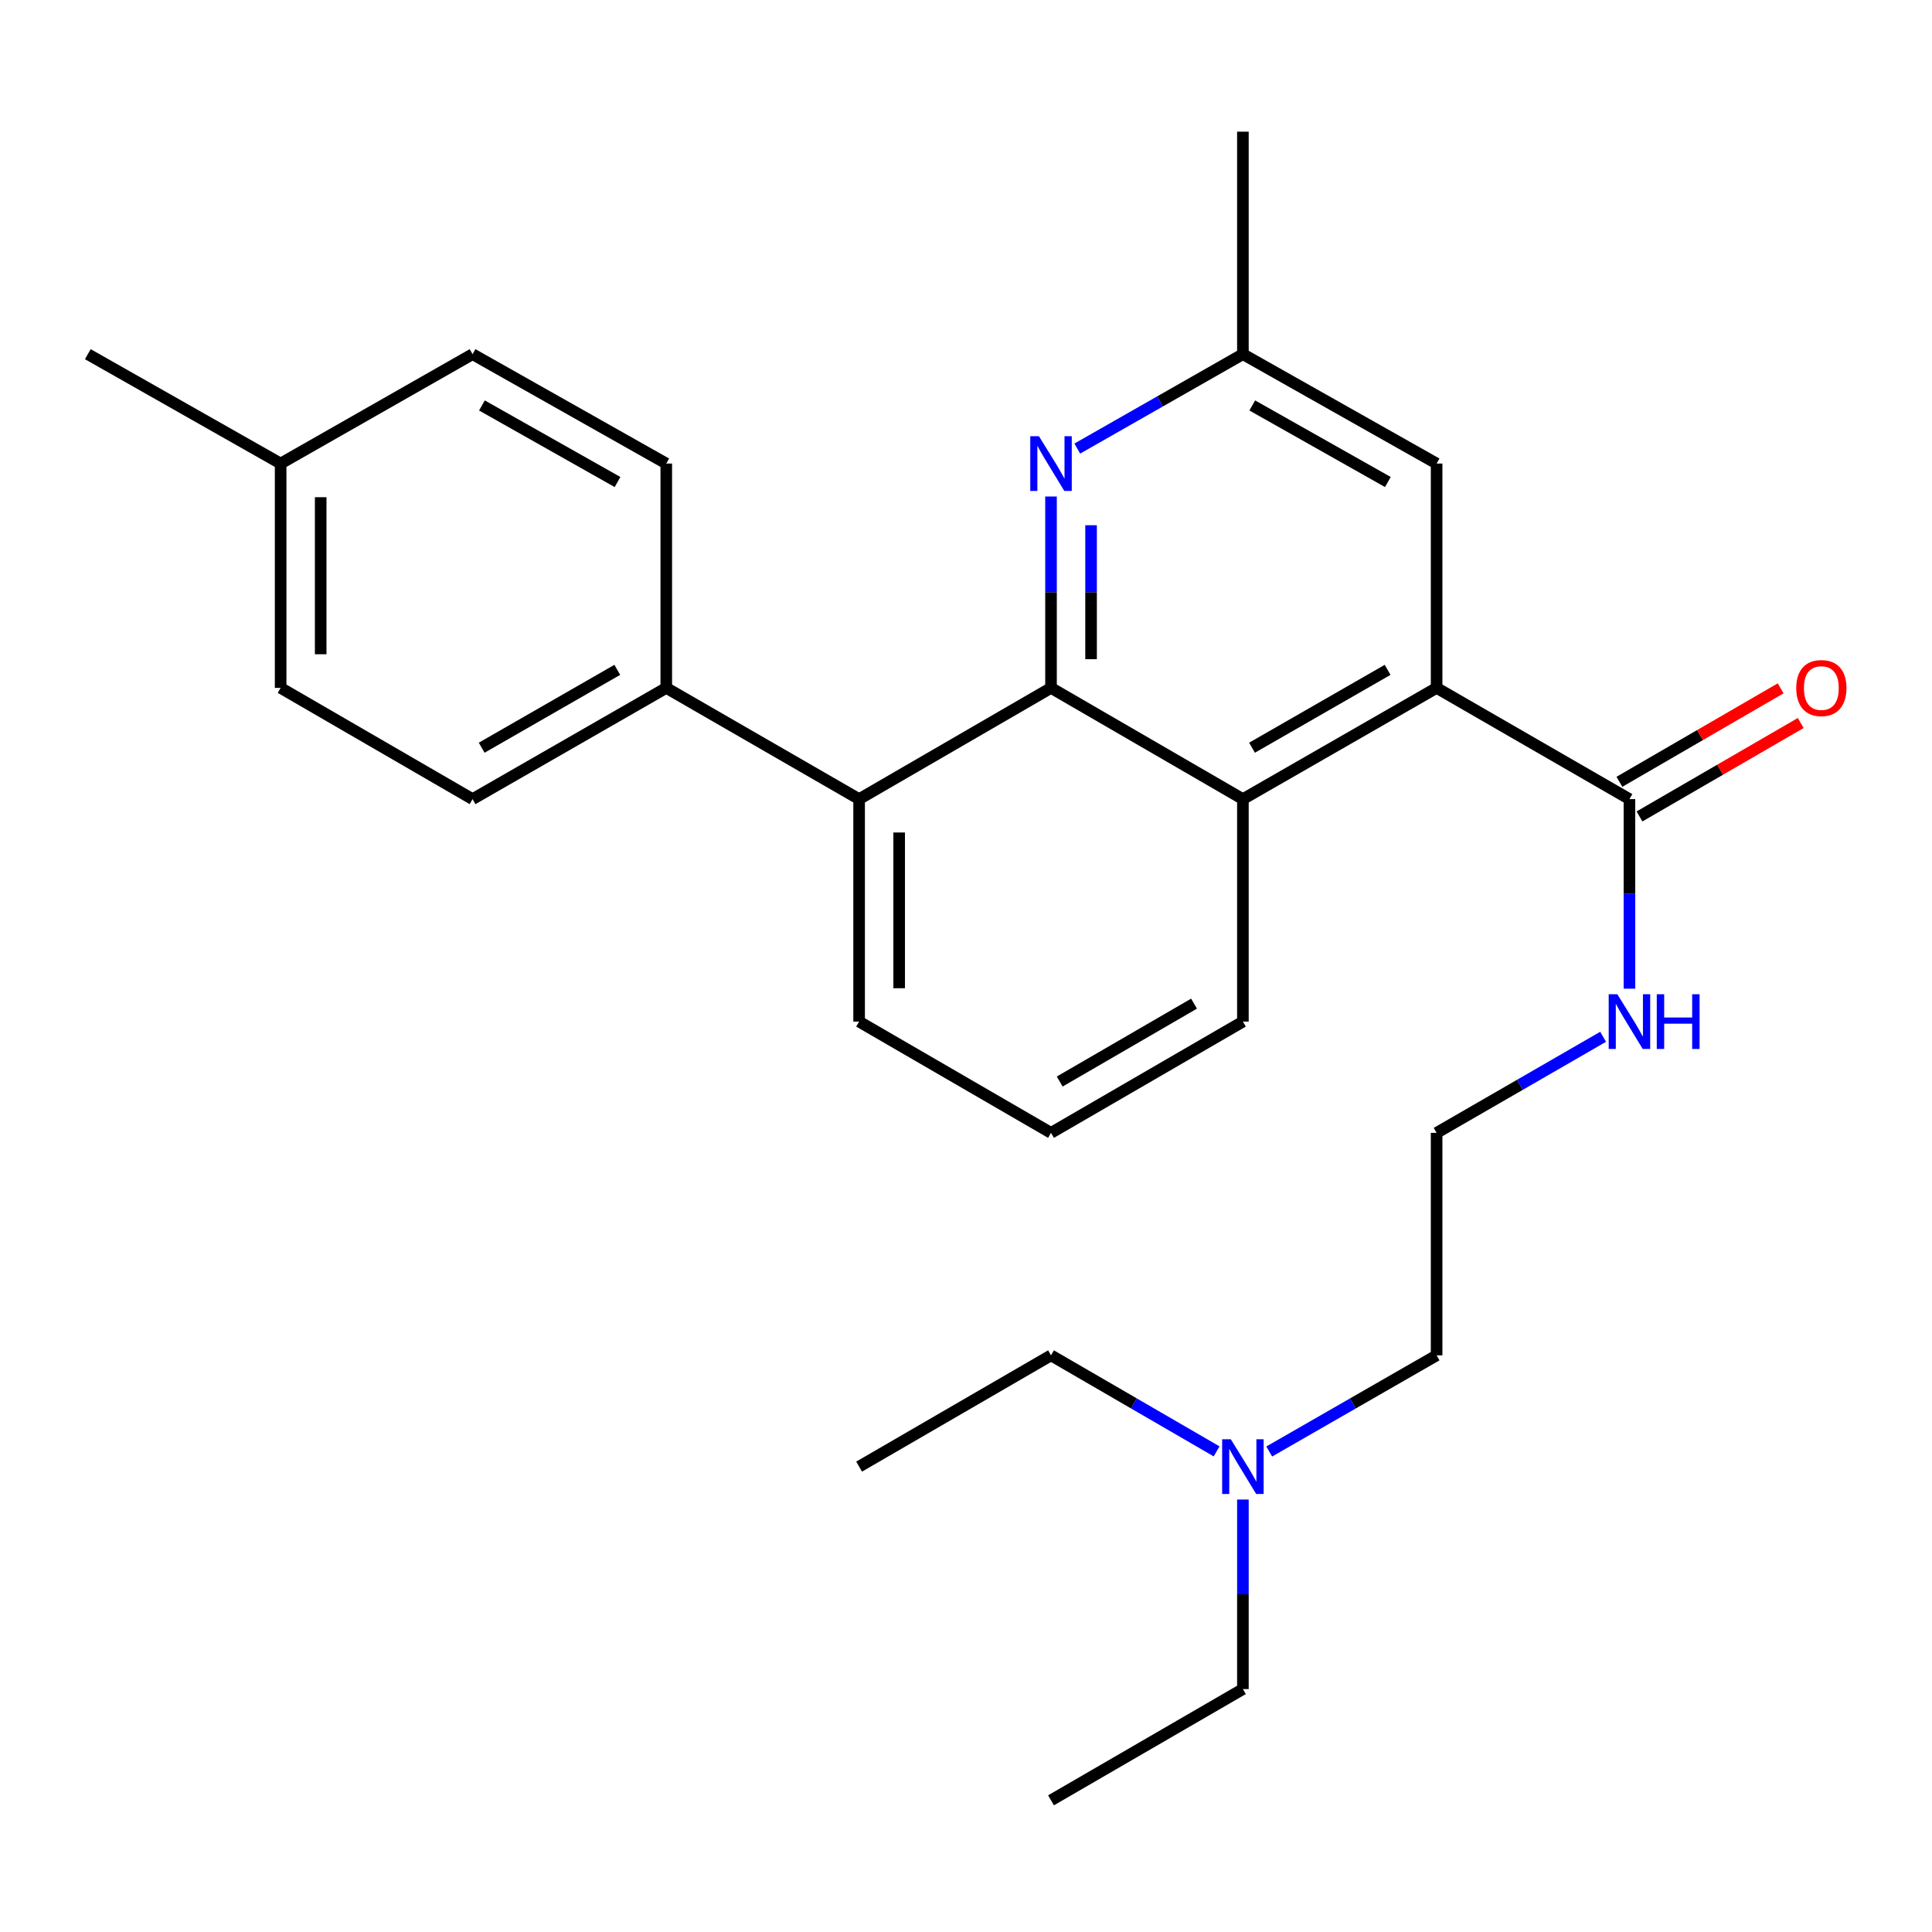 <?xml version='1.0' encoding='iso-8859-1'?>
<svg version='1.1' baseProfile='full'
              xmlns='http://www.w3.org/2000/svg'
                      xmlns:rdkit='http://www.rdkit.org/xml'
                      xmlns:xlink='http://www.w3.org/1999/xlink'
                  xml:space='preserve'
width='1000px' height='1000px' viewBox='0 0 1000 1000'>
<!-- END OF HEADER -->
<rect style='opacity:1.0;fill:#FFFFFF;stroke:none' width='1000' height='1000' x='0' y='0'> </rect>
<path class='bond-1' d='M 544.004,356.055 L 643.323,413.626' style='fill:none;fill-rule:evenodd;stroke:#000000;stroke-width:6px;stroke-linecap:butt;stroke-linejoin:miter;stroke-opacity:1' />
<path class='bond-2' d='M 544.004,356.055 L 544.004,306.526' style='fill:none;fill-rule:evenodd;stroke:#000000;stroke-width:6px;stroke-linecap:butt;stroke-linejoin:miter;stroke-opacity:1' />
<path class='bond-2' d='M 544.004,306.526 L 544.004,256.997' style='fill:none;fill-rule:evenodd;stroke:#0000FF;stroke-width:6px;stroke-linecap:butt;stroke-linejoin:miter;stroke-opacity:1' />
<path class='bond-2' d='M 564.734,341.196 L 564.734,306.526' style='fill:none;fill-rule:evenodd;stroke:#000000;stroke-width:6px;stroke-linecap:butt;stroke-linejoin:miter;stroke-opacity:1' />
<path class='bond-2' d='M 564.734,306.526 L 564.734,271.856' style='fill:none;fill-rule:evenodd;stroke:#0000FF;stroke-width:6px;stroke-linecap:butt;stroke-linejoin:miter;stroke-opacity:1' />
<path class='bond-3' d='M 544.004,356.055 L 444.675,413.626' style='fill:none;fill-rule:evenodd;stroke:#000000;stroke-width:6px;stroke-linecap:butt;stroke-linejoin:miter;stroke-opacity:1' />
<path class='bond-0' d='M 743.586,356.055 L 643.323,413.626' style='fill:none;fill-rule:evenodd;stroke:#000000;stroke-width:6px;stroke-linecap:butt;stroke-linejoin:miter;stroke-opacity:1' />
<path class='bond-0' d='M 718.224,346.714 L 648.04,387.014' style='fill:none;fill-rule:evenodd;stroke:#000000;stroke-width:6px;stroke-linecap:butt;stroke-linejoin:miter;stroke-opacity:1' />
<path class='bond-4' d='M 743.586,356.055 L 843.399,413.626' style='fill:none;fill-rule:evenodd;stroke:#000000;stroke-width:6px;stroke-linecap:butt;stroke-linejoin:miter;stroke-opacity:1' />
<path class='bond-28' d='M 743.586,356.055 L 743.586,239.934' style='fill:none;fill-rule:evenodd;stroke:#000000;stroke-width:6px;stroke-linecap:butt;stroke-linejoin:miter;stroke-opacity:1' />
<path class='bond-16' d='M 643.323,413.626 L 643.323,528.78' style='fill:none;fill-rule:evenodd;stroke:#000000;stroke-width:6px;stroke-linecap:butt;stroke-linejoin:miter;stroke-opacity:1' />
<path class='bond-7' d='M 557.603,232.183 L 600.463,207.751' style='fill:none;fill-rule:evenodd;stroke:#0000FF;stroke-width:6px;stroke-linecap:butt;stroke-linejoin:miter;stroke-opacity:1' />
<path class='bond-7' d='M 600.463,207.751 L 643.323,183.319' style='fill:none;fill-rule:evenodd;stroke:#000000;stroke-width:6px;stroke-linecap:butt;stroke-linejoin:miter;stroke-opacity:1' />
<path class='bond-6' d='M 444.675,413.626 L 344.861,356.055' style='fill:none;fill-rule:evenodd;stroke:#000000;stroke-width:6px;stroke-linecap:butt;stroke-linejoin:miter;stroke-opacity:1' />
<path class='bond-18' d='M 444.675,413.626 L 444.675,528.78' style='fill:none;fill-rule:evenodd;stroke:#000000;stroke-width:6px;stroke-linecap:butt;stroke-linejoin:miter;stroke-opacity:1' />
<path class='bond-18' d='M 465.404,430.899 L 465.404,511.507' style='fill:none;fill-rule:evenodd;stroke:#000000;stroke-width:6px;stroke-linecap:butt;stroke-linejoin:miter;stroke-opacity:1' />
<path class='bond-8' d='M 848.597,422.594 L 890.327,398.407' style='fill:none;fill-rule:evenodd;stroke:#000000;stroke-width:6px;stroke-linecap:butt;stroke-linejoin:miter;stroke-opacity:1' />
<path class='bond-8' d='M 890.327,398.407 L 932.057,374.221' style='fill:none;fill-rule:evenodd;stroke:#FF0000;stroke-width:6px;stroke-linecap:butt;stroke-linejoin:miter;stroke-opacity:1' />
<path class='bond-8' d='M 838.202,404.659 L 879.932,380.472' style='fill:none;fill-rule:evenodd;stroke:#000000;stroke-width:6px;stroke-linecap:butt;stroke-linejoin:miter;stroke-opacity:1' />
<path class='bond-8' d='M 879.932,380.472 L 921.662,356.286' style='fill:none;fill-rule:evenodd;stroke:#FF0000;stroke-width:6px;stroke-linecap:butt;stroke-linejoin:miter;stroke-opacity:1' />
<path class='bond-9' d='M 843.399,413.626 L 843.399,462.684' style='fill:none;fill-rule:evenodd;stroke:#000000;stroke-width:6px;stroke-linecap:butt;stroke-linejoin:miter;stroke-opacity:1' />
<path class='bond-9' d='M 843.399,462.684 L 843.399,511.741' style='fill:none;fill-rule:evenodd;stroke:#0000FF;stroke-width:6px;stroke-linecap:butt;stroke-linejoin:miter;stroke-opacity:1' />
<path class='bond-5' d='M 743.586,239.934 L 643.323,183.319' style='fill:none;fill-rule:evenodd;stroke:#000000;stroke-width:6px;stroke-linecap:butt;stroke-linejoin:miter;stroke-opacity:1' />
<path class='bond-5' d='M 718.354,249.493 L 648.17,209.862' style='fill:none;fill-rule:evenodd;stroke:#000000;stroke-width:6px;stroke-linecap:butt;stroke-linejoin:miter;stroke-opacity:1' />
<path class='bond-10' d='M 344.861,356.055 L 244.598,413.626' style='fill:none;fill-rule:evenodd;stroke:#000000;stroke-width:6px;stroke-linecap:butt;stroke-linejoin:miter;stroke-opacity:1' />
<path class='bond-10' d='M 319.499,346.714 L 249.315,387.014' style='fill:none;fill-rule:evenodd;stroke:#000000;stroke-width:6px;stroke-linecap:butt;stroke-linejoin:miter;stroke-opacity:1' />
<path class='bond-11' d='M 344.861,356.055 L 344.861,239.934' style='fill:none;fill-rule:evenodd;stroke:#000000;stroke-width:6px;stroke-linecap:butt;stroke-linejoin:miter;stroke-opacity:1' />
<path class='bond-21' d='M 643.323,183.319 L 643.323,68.154' style='fill:none;fill-rule:evenodd;stroke:#000000;stroke-width:6px;stroke-linecap:butt;stroke-linejoin:miter;stroke-opacity:1' />
<path class='bond-17' d='M 829.778,536.639 L 786.682,561.507' style='fill:none;fill-rule:evenodd;stroke:#0000FF;stroke-width:6px;stroke-linecap:butt;stroke-linejoin:miter;stroke-opacity:1' />
<path class='bond-17' d='M 786.682,561.507 L 743.586,586.374' style='fill:none;fill-rule:evenodd;stroke:#000000;stroke-width:6px;stroke-linecap:butt;stroke-linejoin:miter;stroke-opacity:1' />
<path class='bond-13' d='M 244.598,413.626 L 145.257,356.055' style='fill:none;fill-rule:evenodd;stroke:#000000;stroke-width:6px;stroke-linecap:butt;stroke-linejoin:miter;stroke-opacity:1' />
<path class='bond-14' d='M 344.861,239.934 L 244.598,183.319' style='fill:none;fill-rule:evenodd;stroke:#000000;stroke-width:6px;stroke-linecap:butt;stroke-linejoin:miter;stroke-opacity:1' />
<path class='bond-14' d='M 319.629,249.493 L 249.445,209.862' style='fill:none;fill-rule:evenodd;stroke:#000000;stroke-width:6px;stroke-linecap:butt;stroke-linejoin:miter;stroke-opacity:1' />
<path class='bond-12' d='M 656.954,751.292 L 700.27,726.41' style='fill:none;fill-rule:evenodd;stroke:#0000FF;stroke-width:6px;stroke-linecap:butt;stroke-linejoin:miter;stroke-opacity:1' />
<path class='bond-12' d='M 700.27,726.41 L 743.586,701.527' style='fill:none;fill-rule:evenodd;stroke:#000000;stroke-width:6px;stroke-linecap:butt;stroke-linejoin:miter;stroke-opacity:1' />
<path class='bond-22' d='M 643.323,776.16 L 643.323,825.212' style='fill:none;fill-rule:evenodd;stroke:#0000FF;stroke-width:6px;stroke-linecap:butt;stroke-linejoin:miter;stroke-opacity:1' />
<path class='bond-22' d='M 643.323,825.212 L 643.323,874.264' style='fill:none;fill-rule:evenodd;stroke:#000000;stroke-width:6px;stroke-linecap:butt;stroke-linejoin:miter;stroke-opacity:1' />
<path class='bond-23' d='M 629.713,751.229 L 586.859,726.378' style='fill:none;fill-rule:evenodd;stroke:#0000FF;stroke-width:6px;stroke-linecap:butt;stroke-linejoin:miter;stroke-opacity:1' />
<path class='bond-23' d='M 586.859,726.378 L 544.004,701.527' style='fill:none;fill-rule:evenodd;stroke:#000000;stroke-width:6px;stroke-linecap:butt;stroke-linejoin:miter;stroke-opacity:1' />
<path class='bond-29' d='M 145.257,356.055 L 145.257,239.934' style='fill:none;fill-rule:evenodd;stroke:#000000;stroke-width:6px;stroke-linecap:butt;stroke-linejoin:miter;stroke-opacity:1' />
<path class='bond-29' d='M 165.986,338.637 L 165.986,257.352' style='fill:none;fill-rule:evenodd;stroke:#000000;stroke-width:6px;stroke-linecap:butt;stroke-linejoin:miter;stroke-opacity:1' />
<path class='bond-15' d='M 244.598,183.319 L 145.257,239.934' style='fill:none;fill-rule:evenodd;stroke:#000000;stroke-width:6px;stroke-linecap:butt;stroke-linejoin:miter;stroke-opacity:1' />
<path class='bond-24' d='M 145.257,239.934 L 45.455,183.319' style='fill:none;fill-rule:evenodd;stroke:#000000;stroke-width:6px;stroke-linecap:butt;stroke-linejoin:miter;stroke-opacity:1' />
<path class='bond-27' d='M 643.323,528.78 L 544.004,586.374' style='fill:none;fill-rule:evenodd;stroke:#000000;stroke-width:6px;stroke-linecap:butt;stroke-linejoin:miter;stroke-opacity:1' />
<path class='bond-27' d='M 618.026,519.486 L 548.503,559.802' style='fill:none;fill-rule:evenodd;stroke:#000000;stroke-width:6px;stroke-linecap:butt;stroke-linejoin:miter;stroke-opacity:1' />
<path class='bond-20' d='M 743.586,586.374 L 743.586,701.527' style='fill:none;fill-rule:evenodd;stroke:#000000;stroke-width:6px;stroke-linecap:butt;stroke-linejoin:miter;stroke-opacity:1' />
<path class='bond-19' d='M 444.675,528.78 L 544.004,586.374' style='fill:none;fill-rule:evenodd;stroke:#000000;stroke-width:6px;stroke-linecap:butt;stroke-linejoin:miter;stroke-opacity:1' />
<path class='bond-26' d='M 643.323,874.264 L 544.004,931.846' style='fill:none;fill-rule:evenodd;stroke:#000000;stroke-width:6px;stroke-linecap:butt;stroke-linejoin:miter;stroke-opacity:1' />
<path class='bond-25' d='M 544.004,701.527 L 444.675,759.122' style='fill:none;fill-rule:evenodd;stroke:#000000;stroke-width:6px;stroke-linecap:butt;stroke-linejoin:miter;stroke-opacity:1' />
<path  class='atom-3' d='M 537.744 225.774
L 547.024 240.774
Q 547.944 242.254, 549.424 244.934
Q 550.904 247.614, 550.984 247.774
L 550.984 225.774
L 554.744 225.774
L 554.744 254.094
L 550.864 254.094
L 540.904 237.694
Q 539.744 235.774, 538.504 233.574
Q 537.304 231.374, 536.944 230.694
L 536.944 254.094
L 533.264 254.094
L 533.264 225.774
L 537.744 225.774
' fill='#0000FF'/>
<path  class='atom-9' d='M 929.729 356.135
Q 929.729 349.335, 933.089 345.535
Q 936.449 341.735, 942.729 341.735
Q 949.009 341.735, 952.369 345.535
Q 955.729 349.335, 955.729 356.135
Q 955.729 363.015, 952.329 366.935
Q 948.929 370.815, 942.729 370.815
Q 936.489 370.815, 933.089 366.935
Q 929.729 363.055, 929.729 356.135
M 942.729 367.615
Q 947.049 367.615, 949.369 364.735
Q 951.729 361.815, 951.729 356.135
Q 951.729 350.575, 949.369 347.775
Q 947.049 344.935, 942.729 344.935
Q 938.409 344.935, 936.049 347.735
Q 933.729 350.535, 933.729 356.135
Q 933.729 361.855, 936.049 364.735
Q 938.409 367.615, 942.729 367.615
' fill='#FF0000'/>
<path  class='atom-10' d='M 837.139 514.62
L 846.419 529.62
Q 847.339 531.1, 848.819 533.78
Q 850.299 536.46, 850.379 536.62
L 850.379 514.62
L 854.139 514.62
L 854.139 542.94
L 850.259 542.94
L 840.299 526.54
Q 839.139 524.62, 837.899 522.42
Q 836.699 520.22, 836.339 519.54
L 836.339 542.94
L 832.659 542.94
L 832.659 514.62
L 837.139 514.62
' fill='#0000FF'/>
<path  class='atom-10' d='M 857.539 514.62
L 861.379 514.62
L 861.379 526.66
L 875.859 526.66
L 875.859 514.62
L 879.699 514.62
L 879.699 542.94
L 875.859 542.94
L 875.859 529.86
L 861.379 529.86
L 861.379 542.94
L 857.539 542.94
L 857.539 514.62
' fill='#0000FF'/>
<path  class='atom-13' d='M 637.063 744.962
L 646.343 759.962
Q 647.263 761.442, 648.743 764.122
Q 650.223 766.802, 650.303 766.962
L 650.303 744.962
L 654.063 744.962
L 654.063 773.282
L 650.183 773.282
L 640.223 756.882
Q 639.063 754.962, 637.823 752.762
Q 636.623 750.562, 636.263 749.882
L 636.263 773.282
L 632.583 773.282
L 632.583 744.962
L 637.063 744.962
' fill='#0000FF'/>
</svg>
